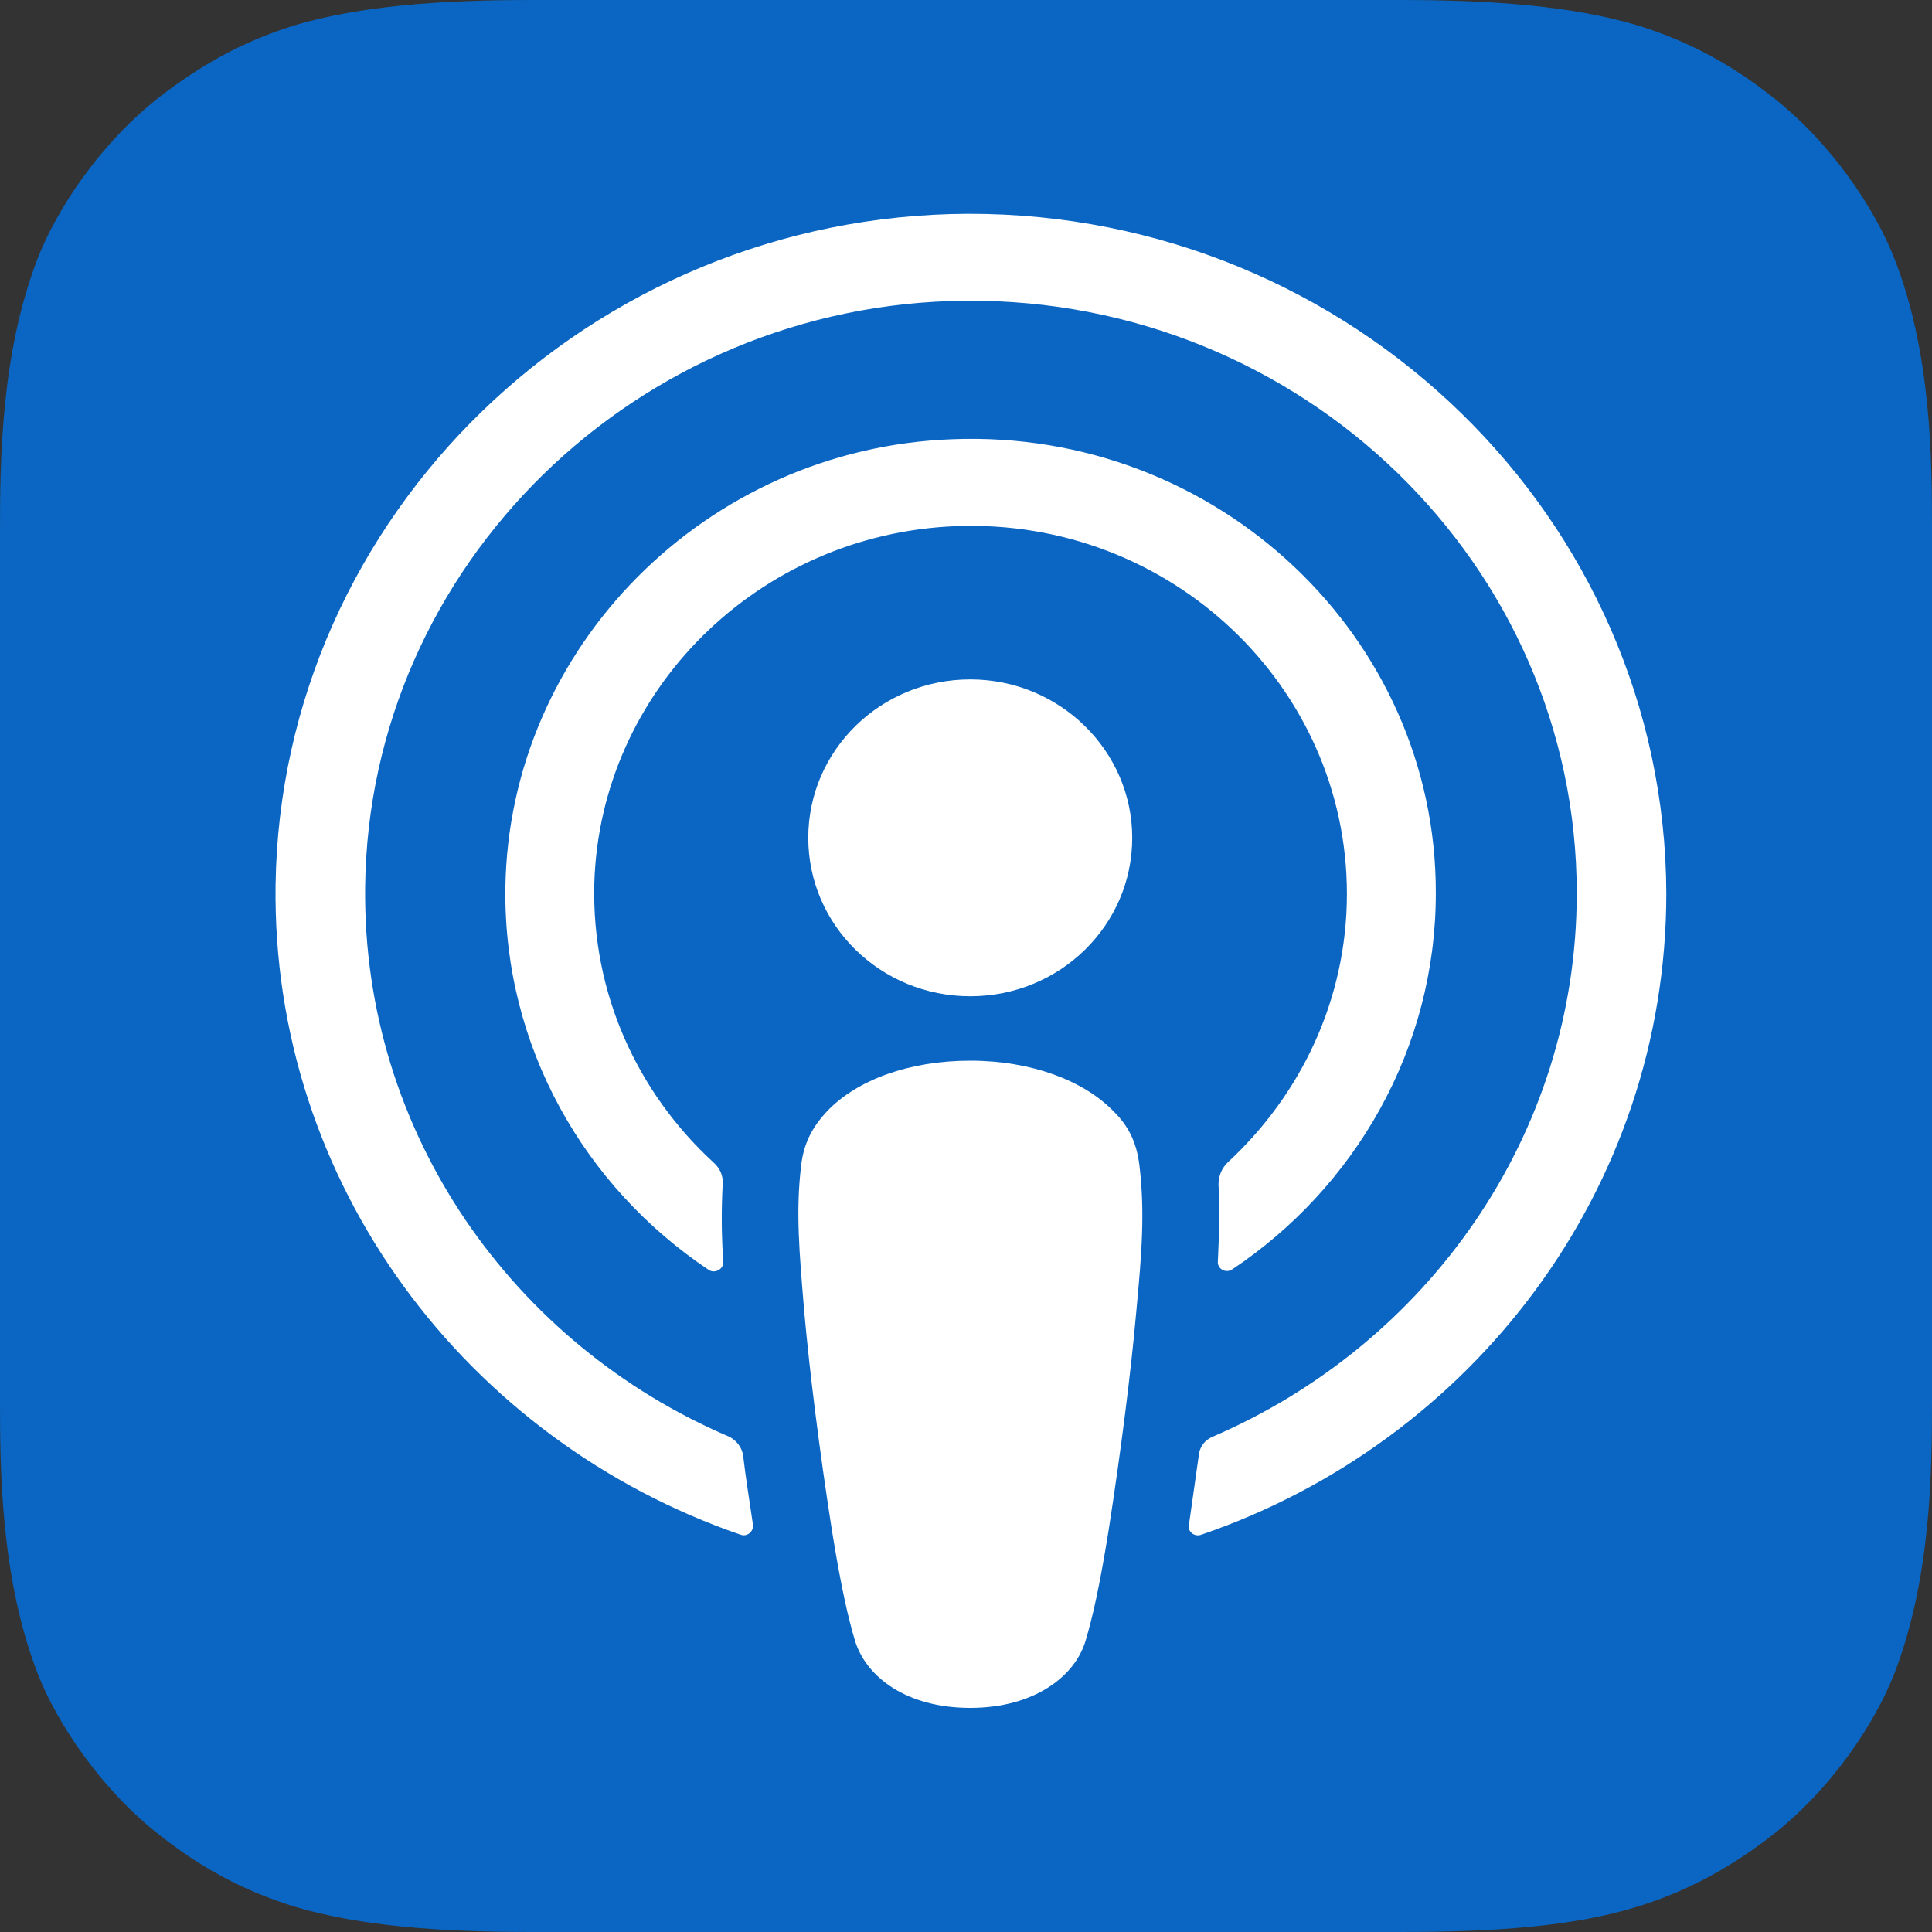 <svg width="50" height="50" viewBox="0 0 50 50" fill="none" xmlns="http://www.w3.org/2000/svg">
<rect x="0" y="0" width="50" height="50" fill="#333333" stroke="none"/>
<path fill-rule="evenodd" clip-rule="evenodd" d="M49.017 43.333C48.533 44.566 47.417 46.3 45.817 47.533C44.9 48.233 43.8 48.916 42.3 49.367C40.7 49.85 38.717 50 36.25 50H13.75C11.283 50 9.317 49.833 7.7 49.367C6.2 48.916 5.1 48.25 4.183 47.533C2.6 46.316 1.467 44.566 0.983 43.333C0.017 40.85 0 38.033 0 36.25V13.75C0 11.966 0.017 9.15 0.983 6.667C1.467 5.433 2.583 3.7 4.183 2.467C5.1 1.767 6.2 1.083 7.7 0.633C9.317 0.167 11.283 -0 13.75 -0H36.25C38.717 -0 40.683 0.167 42.3 0.633C43.8 1.083 44.9 1.75 45.817 2.467C47.4 3.683 48.533 5.433 49.017 6.667C50 9.15 50 11.983 50 13.75V36.25C50 38.033 49.983 40.85 49.017 43.333Z" fill="#0A66C2"/>
<path d="M29.491 30.183C29.422 29.583 29.218 29.15 28.809 28.75C28.042 27.967 26.696 27.45 25.111 27.45C23.526 27.45 22.18 27.95 21.413 28.75C21.021 29.167 20.799 29.583 20.731 30.183C20.595 31.35 20.68 32.35 20.816 33.967C20.953 35.5 21.208 37.55 21.532 39.617C21.771 41.1 21.958 41.9 22.129 42.467C22.418 43.4 23.458 44.2 25.111 44.2C26.764 44.2 27.82 43.383 28.093 42.467C28.264 41.9 28.451 41.1 28.689 39.617C29.013 37.533 29.269 35.5 29.405 33.967C29.559 32.35 29.627 31.35 29.491 30.183Z" fill="white"/>
<path d="M29.302 21.683C29.302 23.95 27.428 25.783 25.11 25.783C22.793 25.783 20.918 23.95 20.918 21.683C20.918 19.417 22.793 17.583 25.11 17.583C27.428 17.583 29.302 19.433 29.302 21.683Z" fill="white"/>
<path d="M25.06 5.533C15.278 5.567 7.269 13.333 7.132 22.9C7.03 30.65 12.091 37.283 19.164 39.717C19.334 39.783 19.505 39.633 19.488 39.467C19.402 38.867 19.3 38.267 19.232 37.667C19.198 37.45 19.061 37.283 18.874 37.183C13.284 34.8 9.382 29.317 9.45 22.967C9.535 14.633 16.488 7.85 24.992 7.783C33.7 7.717 40.806 14.617 40.806 23.117C40.806 29.4 36.921 34.8 31.382 37.183C31.178 37.267 31.042 37.45 31.024 37.667C30.939 38.267 30.854 38.867 30.769 39.467C30.735 39.65 30.922 39.783 31.093 39.717C38.097 37.317 43.124 30.783 43.124 23.117C43.09 13.417 34.995 5.517 25.06 5.533Z" fill="white"/>
<path d="M24.65 11.367C18.277 11.6 13.164 16.75 13.079 22.983C13.028 27.083 15.124 30.717 18.345 32.867C18.498 32.967 18.72 32.85 18.72 32.667C18.669 31.95 18.669 31.317 18.703 30.65C18.72 30.433 18.635 30.233 18.464 30.083C16.504 28.283 15.312 25.717 15.38 22.883C15.516 17.883 19.623 13.817 24.735 13.617C30.291 13.4 34.858 17.767 34.858 23.133C34.858 25.867 33.665 28.333 31.773 30.083C31.62 30.233 31.535 30.433 31.535 30.65C31.569 31.3 31.552 31.933 31.518 32.65C31.501 32.833 31.722 32.967 31.893 32.85C35.062 30.733 37.159 27.15 37.159 23.117C37.176 16.483 31.501 11.1 24.65 11.367Z" fill="white"/>
</svg>
